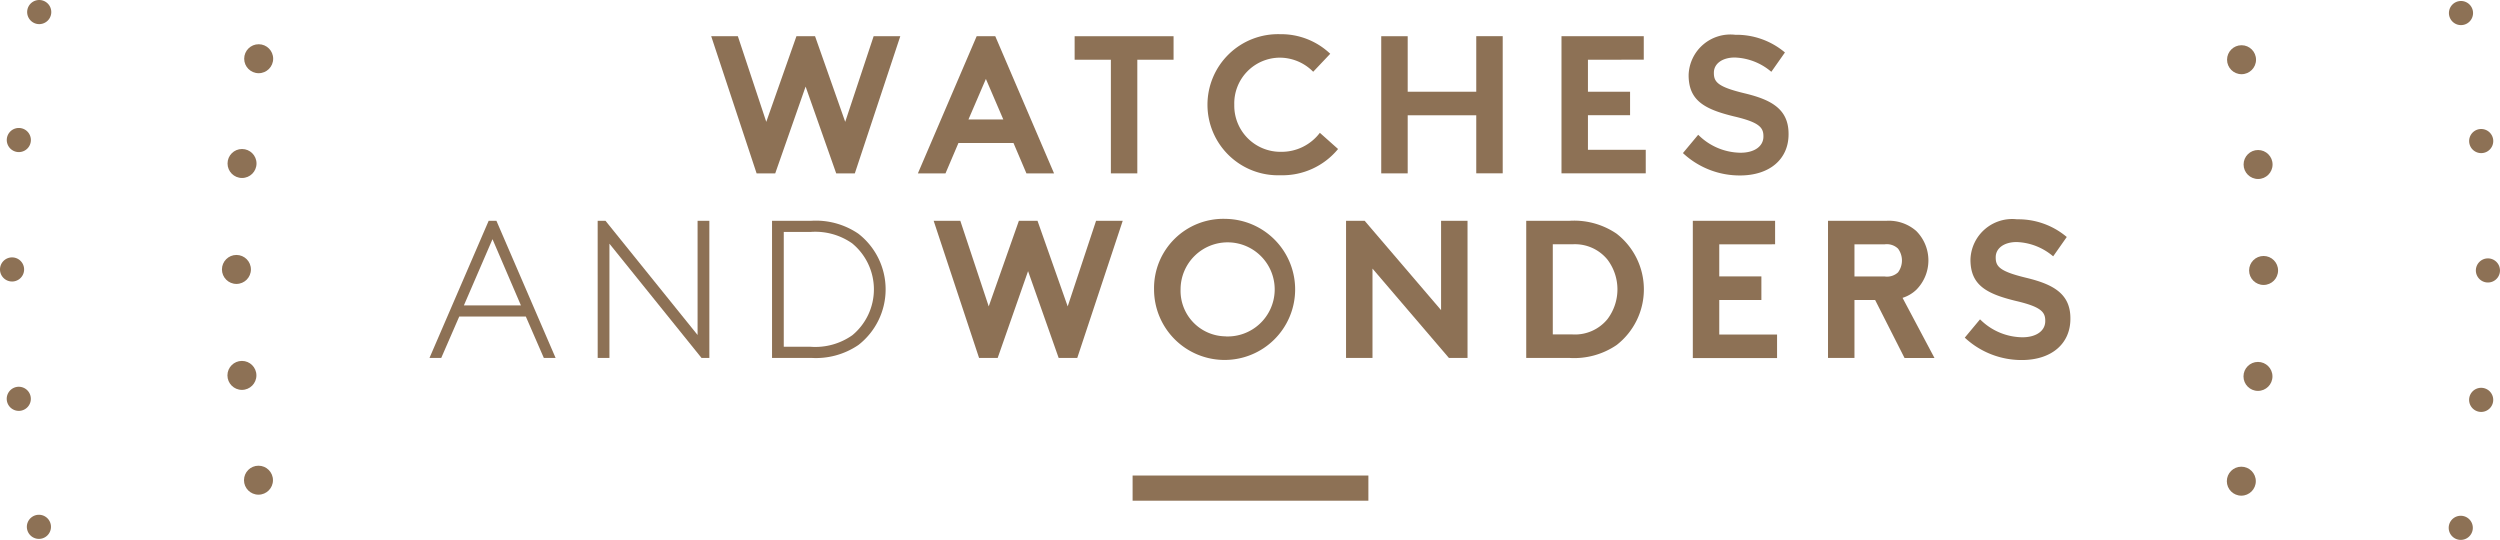 <svg xmlns="http://www.w3.org/2000/svg" width="138.919" height="30" viewBox="0 0 138.919 30">
  <g id="Group_3205" data-name="Group 3205" transform="translate(-79.937 -195.062)">
    <g id="Group_3265" data-name="Group 3265" transform="translate(79.937 195.062)">
      <g id="Group_3207" data-name="Group 3207" transform="translate(12.333 14.167)">
        <g id="Group_3206" data-name="Group 3206">
          <g id="Group_3205-2" data-name="Group 3205">
            <circle id="Ellipse_261" data-name="Ellipse 261" cx="0.805" cy="0.805" r="0.805" fill="#8D7155"/>
          </g>
        </g>
      </g>
      <g id="Group_3210" data-name="Group 3210" transform="translate(0 14.302)">
        <g id="Group_3209" data-name="Group 3209">
          <g id="Group_3208" data-name="Group 3208">
            <path id="Path_1214" data-name="Path 1214" d="M80.607,226.636a.67.67,0,1,0-.67-.67A.671.671,0,0,0,80.607,226.636Z" transform="translate(-79.937 -225.295)" fill="#8D7155"/>
          </g>
        </g>
      </g>
      <g id="Group_3213" data-name="Group 3213" transform="translate(12.638 20.055)">
        <g id="Group_3212" data-name="Group 3212">
          <g id="Group_3211" data-name="Group 3211">
            <circle id="Ellipse_262" data-name="Ellipse 262" cx="0.805" cy="0.805" r="0.805" fill="#8D7155"/>
          </g>
        </g>
      </g>
      <g id="Group_3216" data-name="Group 3216" transform="translate(0.374 21.492)">
        <g id="Group_3215" data-name="Group 3215">
          <g id="Group_3214" data-name="Group 3214">
            <path id="Path_1215" data-name="Path 1215" d="M81.467,241.832a.67.67,0,1,0-.737-.6A.671.671,0,0,0,81.467,241.832Z" transform="translate(-80.727 -240.496)" fill="#8D7155"/>
          </g>
        </g>
      </g>
      <g id="Group_3219" data-name="Group 3219" transform="translate(13.558 25.878)">
        <g id="Group_3218" data-name="Group 3218">
          <g id="Group_3217" data-name="Group 3217">
            <circle id="Ellipse_263" data-name="Ellipse 263" cx="0.805" cy="0.805" r="0.805" fill="#8D7155"/>
          </g>
        </g>
      </g>
      <g id="Group_3222" data-name="Group 3222" transform="translate(1.497 28.604)">
        <g id="Group_3221" data-name="Group 3221">
          <g id="Group_3220" data-name="Group 3220">
            <path id="Path_1216" data-name="Path 1216" d="M83.912,256.856a.67.67,0,1,0-.8-.516A.671.671,0,0,0,83.912,256.856Z" transform="translate(-83.102 -255.531)" fill="#8D7155"/>
          </g>
        </g>
      </g>
      <g id="Group_3225" data-name="Group 3225" transform="translate(123.74 25.933)">
        <g id="Group_3224" data-name="Group 3224">
          <g id="Group_3223" data-name="Group 3223">
            <circle id="Ellipse_264" data-name="Ellipse 264" cx="0.805" cy="0.805" r="0.805" fill="#8D7155"/>
          </g>
        </g>
      </g>
      <g id="Group_3228" data-name="Group 3228" transform="translate(136.069 28.66)">
        <g id="Group_3227" data-name="Group 3227">
          <g id="Group_3226" data-name="Group 3226">
            <path id="Path_1217" data-name="Path 1217" d="M368.392,255.663a.67.67,0,1,0,.516.795A.67.67,0,0,0,368.392,255.663Z" transform="translate(-367.583 -255.648)" fill="#8D7155"/>
          </g>
        </g>
      </g>
      <g id="Group_3231" data-name="Group 3231" transform="translate(124.665 20.111)">
        <g id="Group_3230" data-name="Group 3230">
          <g id="Group_3229" data-name="Group 3229">
            <circle id="Ellipse_265" data-name="Ellipse 265" cx="0.805" cy="0.805" r="0.805" fill="#8D7155"/>
          </g>
        </g>
      </g>
      <g id="Group_3234" data-name="Group 3234" transform="translate(137.199 21.549)">
        <g id="Group_3233" data-name="Group 3233">
          <g id="Group_3232" data-name="Group 3232">
            <path id="Path_1218" data-name="Path 1218" d="M370.71,240.619a.67.67,0,1,0,.6.736A.671.671,0,0,0,370.71,240.619Z" transform="translate(-369.97 -240.615)" fill="#8D7155"/>
          </g>
        </g>
      </g>
      <g id="Group_3237" data-name="Group 3237" transform="translate(124.977 14.224)">
        <g id="Group_3236" data-name="Group 3236">
          <g id="Group_3235" data-name="Group 3235">
            <circle id="Ellipse_266" data-name="Ellipse 266" cx="0.805" cy="0.805" r="0.805" fill="#8D7155"/>
          </g>
        </g>
      </g>
      <g id="Group_3240" data-name="Group 3240" transform="translate(137.578 14.358)">
        <g id="Group_3239" data-name="Group 3239">
          <g id="Group_3238" data-name="Group 3238">
            <path id="Path_1219" data-name="Path 1219" d="M371.443,225.415a.67.67,0,1,0,.67.67A.671.671,0,0,0,371.443,225.415Z" transform="translate(-370.773 -225.415)" fill="#8D7155"/>
          </g>
        </g>
      </g>
      <g id="Group_3243" data-name="Group 3243" transform="translate(124.671 8.336)">
        <g id="Group_3242" data-name="Group 3242">
          <g id="Group_3241" data-name="Group 3241">
            <circle id="Ellipse_267" data-name="Ellipse 267" cx="0.805" cy="0.805" r="0.805" fill="#8D7155"/>
          </g>
        </g>
      </g>
      <g id="Group_3246" data-name="Group 3246" transform="translate(137.204 7.168)">
        <g id="Group_3245" data-name="Group 3245">
          <g id="Group_3244" data-name="Group 3244">
            <path id="Path_1220" data-name="Path 1220" d="M370.582,210.218a.67.67,0,1,0,.737.6A.671.671,0,0,0,370.582,210.218Z" transform="translate(-369.982 -210.214)" fill="#8D7155"/>
          </g>
        </g>
      </g>
      <g id="Group_3249" data-name="Group 3249" transform="translate(123.752 2.513)">
        <g id="Group_3248" data-name="Group 3248">
          <g id="Group_3247" data-name="Group 3247">
            <circle id="Ellipse_268" data-name="Ellipse 268" cx="0.805" cy="0.805" r="0.805" fill="#8D7155"/>
          </g>
        </g>
      </g>
      <g id="Group_3252" data-name="Group 3252" transform="translate(136.081 0.055)">
        <g id="Group_3251" data-name="Group 3251">
          <g id="Group_3250" data-name="Group 3250">
            <path id="Path_1221" data-name="Path 1221" d="M368.139,195.194a.67.67,0,1,0,.795.517A.671.671,0,0,0,368.139,195.194Z" transform="translate(-367.608 -195.179)" fill="#8D7155"/>
          </g>
        </g>
      </g>
      <g id="Group_3255" data-name="Group 3255" transform="translate(13.569 2.458)">
        <g id="Group_3254" data-name="Group 3254">
          <g id="Group_3253" data-name="Group 3253">
            <circle id="Ellipse_269" data-name="Ellipse 269" cx="0.805" cy="0.805" r="0.805" fill="#8D7155"/>
          </g>
        </g>
      </g>
      <g id="Group_3258" data-name="Group 3258" transform="translate(1.509)">
        <g id="Group_3257" data-name="Group 3257">
          <g id="Group_3256" data-name="Group 3256">
            <path id="Path_1222" data-name="Path 1222" d="M83.658,196.388a.67.67,0,1,0-.516-.795A.672.672,0,0,0,83.658,196.388Z" transform="translate(-83.127 -195.062)" fill="#8D7155"/>
          </g>
        </g>
      </g>
      <g id="Group_3261" data-name="Group 3261" transform="translate(12.644 8.28)">
        <g id="Group_3260" data-name="Group 3260">
          <g id="Group_3259" data-name="Group 3259">
            <circle id="Ellipse_270" data-name="Ellipse 270" cx="0.805" cy="0.805" r="0.805" fill="#8D7155"/>
          </g>
        </g>
      </g>
      <g id="Group_3264" data-name="Group 3264" transform="translate(0.38 7.111)">
        <g id="Group_3263" data-name="Group 3263">
          <g id="Group_3262" data-name="Group 3262">
            <path id="Path_1223" data-name="Path 1223" d="M81.34,211.432a.67.67,0,1,0-.6-.737A.672.672,0,0,0,81.34,211.432Z" transform="translate(-80.74 -210.095)" fill="#8D7155"/>
          </g>
        </g>
      </g>
    </g>
    <g id="Group_3267" data-name="Group 3267" transform="translate(103.796 196.966)">
      <g id="Group_3266" data-name="Group 3266" transform="translate(0)">
        <path id="Path_1224" data-name="Path 1224" d="M163.481,199.316h1.481l1.579,4.758,1.676-4.758h1.035l1.676,4.758,1.579-4.758h1.481l-2.526,7.621h-1.035l-1.7-4.823-1.688,4.823h-1.035Z" transform="translate(-147.82 -199.207)" fill="#8D7155"/>
        <path id="Path_1225" data-name="Path 1225" d="M187.76,206.937l3.266-7.621h1.034l3.266,7.621h-1.535l-.718-1.687h-3.06l-.719,1.687Zm2.809-2.994h1.938l-.968-2.254Z" transform="translate(-160.614 -199.207)" fill="#8D7155"/>
        <path id="Path_1226" data-name="Path 1226" d="M211.669,199.316v1.306h-2.014v6.315h-1.469v-6.315h-2.014v-1.306Z" transform="translate(-170.316 -199.207)" fill="#8D7155"/>
        <path id="Path_1227" data-name="Path 1227" d="M223.29,203.005a2.564,2.564,0,0,0,2.6,2.613,2.665,2.665,0,0,0,2.155-1.056l1.012.9a4,4,0,0,1-3.2,1.458,3.921,3.921,0,1,1-.022-7.838,3.963,3.963,0,0,1,2.787,1.088l-.947,1a2.614,2.614,0,0,0-1.851-.784A2.543,2.543,0,0,0,223.29,203.005Z" transform="translate(-178.563 -199.086)" fill="#8D7155"/>
        <path id="Path_1228" data-name="Path 1228" d="M247.468,203.709h-3.81v3.228h-1.47v-7.621h1.47V202.4h3.81v-3.087h1.47v7.621h-1.47Z" transform="translate(-189.295 -199.207)" fill="#8D7155"/>
        <path id="Path_1229" data-name="Path 1229" d="M264.831,200.622V202.4h2.341v1.306h-2.341v1.922h3.212v1.306h-4.682v-7.621h4.572v1.306Z" transform="translate(-200.452 -199.207)" fill="#8D7155"/>
        <path id="Path_1230" data-name="Path 1230" d="M134.1,221l3.288,7.62h-.654l-1-2.3h-3.7l-1,2.3h-.653l3.288-7.62Zm-1.807,4.7h3.168l-1.579-3.679Z" transform="translate(-130.374 -210.635)" fill="#8D7155"/>
        <path id="Path_1231" data-name="Path 1231" d="M150.143,221h.435l5.117,6.346V221h.654v7.62h-.436l-5.116-6.347v6.347h-.653Z" transform="translate(-140.791 -210.635)" fill="#8D7155"/>
        <path id="Path_1232" data-name="Path 1232" d="M175.426,227.9a4.189,4.189,0,0,1-2.624.719h-2.177V221H172.8a4.186,4.186,0,0,1,2.624.719,3.915,3.915,0,0,1,0,6.183Zm-.338-5.639a3.572,3.572,0,0,0-2.319-.642h-1.492V228h1.492a3.57,3.57,0,0,0,2.319-.642,3.308,3.308,0,0,0,0-5.095Z" transform="translate(-151.584 -210.635)" fill="#8D7155"/>
        <path id="Path_1233" data-name="Path 1233" d="M189.611,221h1.481l1.579,4.757L194.347,221h1.035l1.677,4.757L198.636,221h1.481l-2.526,7.62h-1.034l-1.7-4.823-1.688,4.823h-1.035Z" transform="translate(-161.589 -210.635)" fill="#8D7155"/>
        <path id="Path_1234" data-name="Path 1234" d="M219.476,220.772a3.92,3.92,0,1,1-3.974,3.919A3.849,3.849,0,0,1,219.476,220.772Zm0,6.532a2.615,2.615,0,1,0-2.5-2.613A2.53,2.53,0,0,0,219.476,227.3Z" transform="translate(-175.233 -210.514)" fill="#8D7155"/>
        <path id="Path_1235" data-name="Path 1235" d="M238.055,221h1.034l4.246,4.964V221h1.47v7.62h-1.035l-4.246-4.964v4.964h-1.47Z" transform="translate(-187.117 -210.635)" fill="#8D7155"/>
        <path id="Path_1236" data-name="Path 1236" d="M261.624,221a4.185,4.185,0,0,1,2.624.719,3.915,3.915,0,0,1,0,6.183,4.188,4.188,0,0,1-2.624.719h-2.4V221Zm2.112,2.155a2.33,2.33,0,0,0-1.948-.849H260.7v5.008h1.089a2.328,2.328,0,0,0,1.948-.849,2.743,2.743,0,0,0,0-3.309Z" transform="translate(-198.274 -210.635)" fill="#8D7155"/>
        <path id="Path_1237" data-name="Path 1237" d="M280.259,222.309v1.781H282.6V225.4h-2.341v1.921h3.212v1.307H278.79V221h4.572v1.306Z" transform="translate(-208.583 -210.635)" fill="#8D7155"/>
      </g>
      <path id="Path_1238" data-name="Path 1238" d="M296.139,225.4v3.221h-1.47V221h3.238a2.307,2.307,0,0,1,1.666.566,2.316,2.316,0,0,1,0,3.268,1.968,1.968,0,0,1-.762.447l1.774,3.341h-1.664l-1.633-3.221Zm1.681-1.307a.9.9,0,0,0,.74-.228,1.108,1.108,0,0,0,0-1.319.9.9,0,0,0-.74-.24h-1.681v1.787Z" transform="translate(-216.95 -210.634)" fill="#8D7155"/>
      <path id="Path_1239" data-name="Path 1239" d="M314.193,224.081c-1.5-.358-1.738-.628-1.738-1.133v-.022c0-.5.468-.842,1.164-.842a3.292,3.292,0,0,1,1.991.763l.039.029.755-1.074-.035-.027a4.172,4.172,0,0,0-2.729-.955,2.321,2.321,0,0,0-2.588,2.224v.022c0,1.408.883,1.89,2.513,2.288,1.4.325,1.643.614,1.643,1.1v.022c0,.544-.5.9-1.271.9a3.369,3.369,0,0,1-2.318-.964l-.037-.032-.847,1.017.034.03a4.62,4.62,0,0,0,3.136,1.213c1.643,0,2.7-.9,2.7-2.289v-.021C316.611,224.955,315.644,224.437,314.193,224.081Z" transform="translate(-225.417 -210.538)" fill="#8D7155"/>
      <path id="Path_1240" data-name="Path 1240" d="M281.086,202.4c-1.5-.358-1.738-.627-1.738-1.133v-.021c0-.5.468-.843,1.164-.843a3.292,3.292,0,0,1,1.991.763l.039.03.755-1.074-.035-.028a4.174,4.174,0,0,0-2.729-.954,2.321,2.321,0,0,0-2.588,2.224v.021c0,1.408.883,1.89,2.513,2.288,1.4.325,1.643.614,1.643,1.1v.021c0,.544-.5.9-1.271.9a3.37,3.37,0,0,1-2.318-.965l-.037-.032-.847,1.016.034.031a4.619,4.619,0,0,0,3.136,1.213c1.643,0,2.7-.9,2.7-2.289v-.021C283.5,203.269,282.537,202.751,281.086,202.4Z" transform="translate(-207.971 -199.111)" fill="#8D7155"/>
      <rect id="Rectangle_1707" data-name="Rectangle 1707" width="13.102" height="1.399" transform="translate(39.077 24.52)" fill="#8D7155"/>
    </g>
  </g>
</svg>

